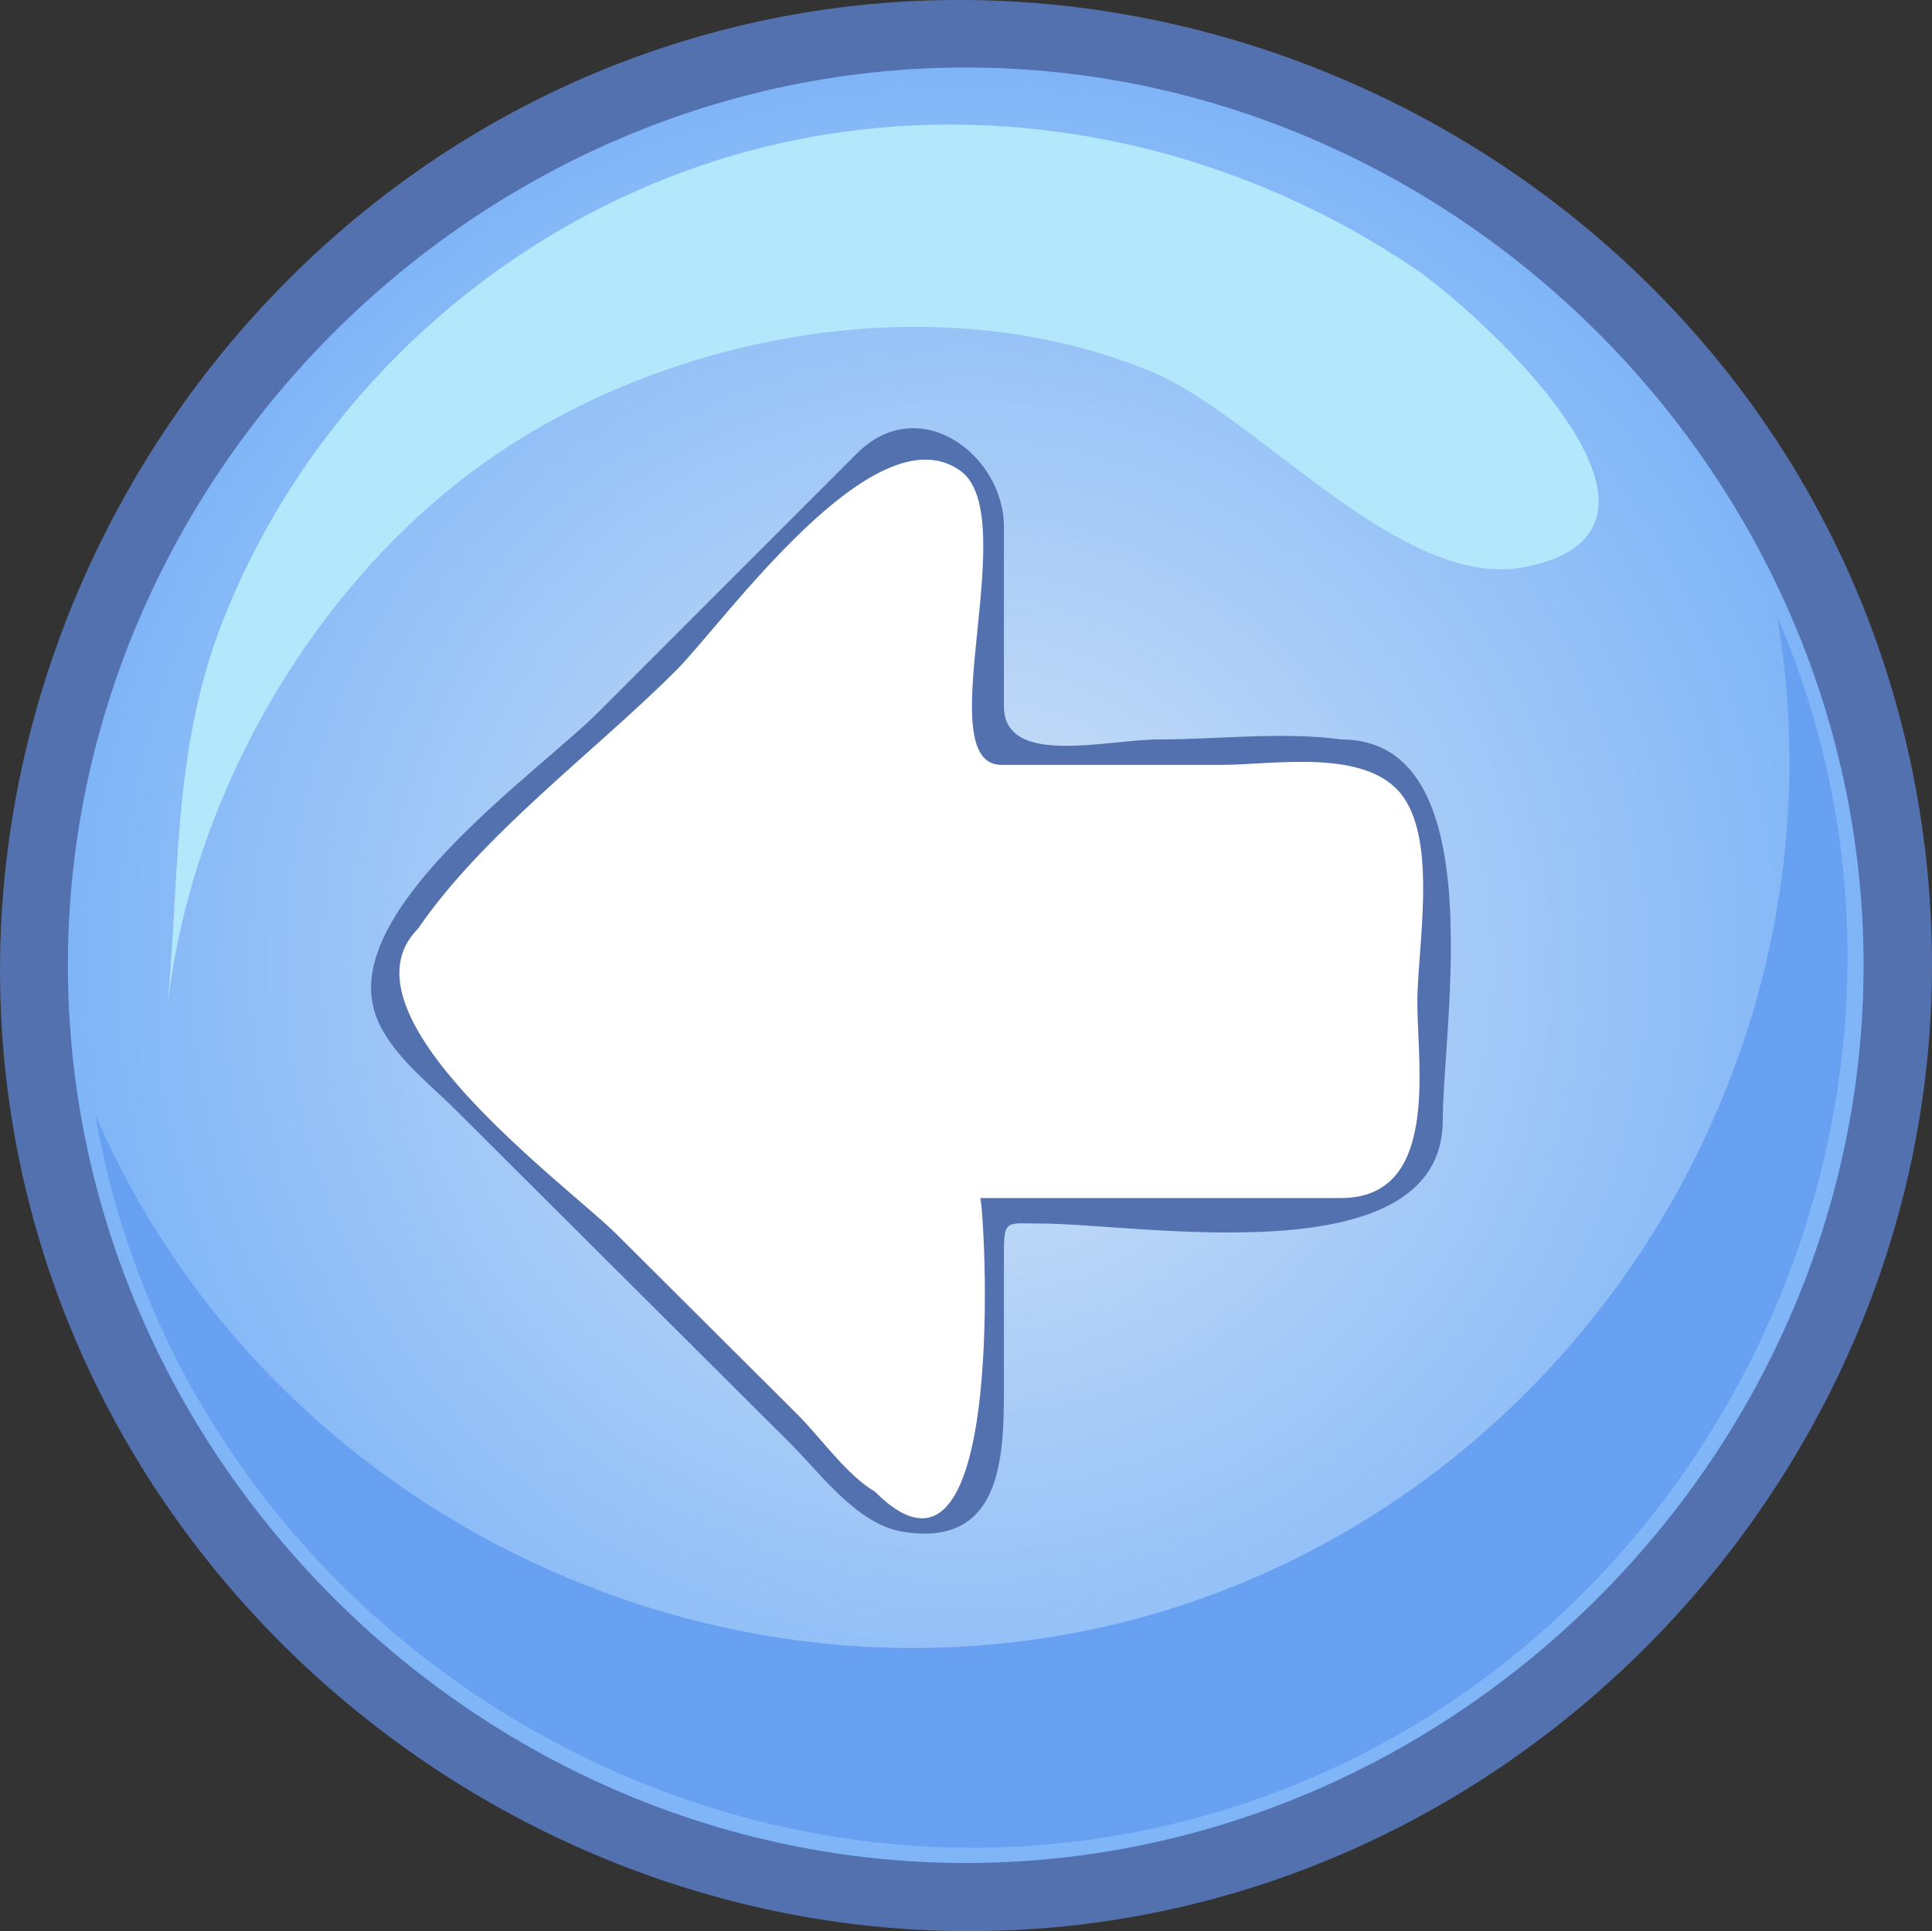 <?xml version="1.0" encoding="UTF-8"?>
<svg enable-background="new 0 0 135.827 135.788"   sodipodi:version="0.32" space="preserve" version="1.1" viewBox="0 0 135.83 135.79" xmlns="http://www.w3.org/2000/svg" xmlns:sodipodi="http://inkscape.sourceforge.net/DTD/sodipodi-0.dtd">
<rect x="0" y="0" width="135.83" height="135.79" fill="#333333" stroke="none"/>
<sodipodi:namedview bordercolor="#666666" borderopacity="1.0" pagecolor="#ffffff"/>
<path d="m135.83 67.871c0 34.604-27.143 64.467-61.629 67.638-34.499 3.174-66.781-21.087-73.092-55.204-6.313-34.11 14.978-68.471 48.406-77.846 33.44-9.377 69.573 8.831 81.906 41.291 2.92 7.688 4.41 15.896 4.41 24.12" fill="#5471AF"/>
<radialGradient id="a" cx="67.899" cy="67.871" r="63.123" gradientUnits="userSpaceOnUse">
<stop stop-color="#D4E4F7" offset="0"/>
<stop stop-color="#7FB5F7" offset="1"/>
</radialGradient>
<path d="m131.02 67.871c0 34.401-28.723 63.123-63.123 63.123-34.401 0-63.124-28.722-63.124-63.123 0-34.4 28.723-63.124 63.124-63.124 34.403 4e-3 63.123 28.727 63.123 63.128" fill="url(#a)"/>
<path d="m124.94 43.335c5.099 29.727-12.656 59.589-41.206 69.318-30.288 10.32-64.361-4.93-77.027-34.262 6.085 35.498 42.584 58.834 77.361 49.449 35.902-9.69 55.672-50.267 40.872-84.505" fill="#68A0F2"/>
<path d="m107.32 39.85c-8.729 1.806-18.779-10.562-26.351-13.708-14.143-5.879-31.808-3.149-44.617 4.855-13.551 8.467-23.188 24.73-24.672 40.694-3e-3 0.046-5e-3 0.055 0 0.024 0.999-9.667 0.324-18.755 4.003-28.1 6.101-15.49 19.292-27.619 35.2-32.492 16.444-5.037 34.427-1.832 48.593 7.769 4.384 2.967 21.224 18.19 7.844 20.958" fill="#B3E7FC"/>
<path d="m69.685 35.486v12.89c0 5.086-0.323 4.511 4.709 4.511 6.503 0 26.144-3.574 26.144 6.791 0 6.436 3.475 25.46-6.689 25.46-2.913 0-24.163-0.7-24.163 0.648v14.9c0 4.555-4.701 8.931-8.864 4.78-6.379-6.358-12.759-12.717-19.14-19.075-3.965-3.952-19.588-15.04-12.936-21.721 4.872-6.647 12.335-12.346 18.15-18.164 3.989-3.991 7.979-7.984 11.966-11.975 2.761-2.769 10.821-5.819 10.821 0.951" fill="#fff"/>
<path d="m60.233 31.892c-6.05 6.056-12.101 12.11-18.151 18.166-4.234 4.238-17.7 13.58-15.815 20.837 0.745 2.877 3.727 5.113 5.742 7.12 4.054 4.041 8.11 8.083 12.164 12.125 3.811 3.797 7.62 7.594 11.429 11.391 2.143 2.137 4.665 5.645 7.856 6.168 7.33 1.203 7.123-5.902 7.123-10.802v-8.576c0-2.647 0.09-2.287 2.676-2.287 6.774 0 28.177 3.799 28.177-7.279 0-6.611 3.569-26.763-7.137-26.763-4.1-0.56-8.663 0-12.796 0-3.678 0-10.92 1.972-10.92-2.336v-12.606c4e-3 -5.077-5.971-9.542-10.344-5.159m34.063 52.349h-25.397c0.284 0 2.178 30.229-7.4 20.636-1.984-1.163-3.804-3.791-5.417-5.399-4.243-4.229-8.488-8.458-12.731-12.688-3.485-3.474-19.983-15.448-13.971-21.484 4.579-6.682 12.438-12.448 18.149-18.164 3.366-3.368 13.964-18.417 20.001-14.027 4.425 3.219-2.322 20.669 2.885 20.669h15.464c3.615 0 10.226-1.227 12.731 2.189 2.454 3.345 1.032 10.729 1.032 14.518 0 4.409 1.588 13.735-5.346 13.747" fill="#5471AF"/>
</svg>
